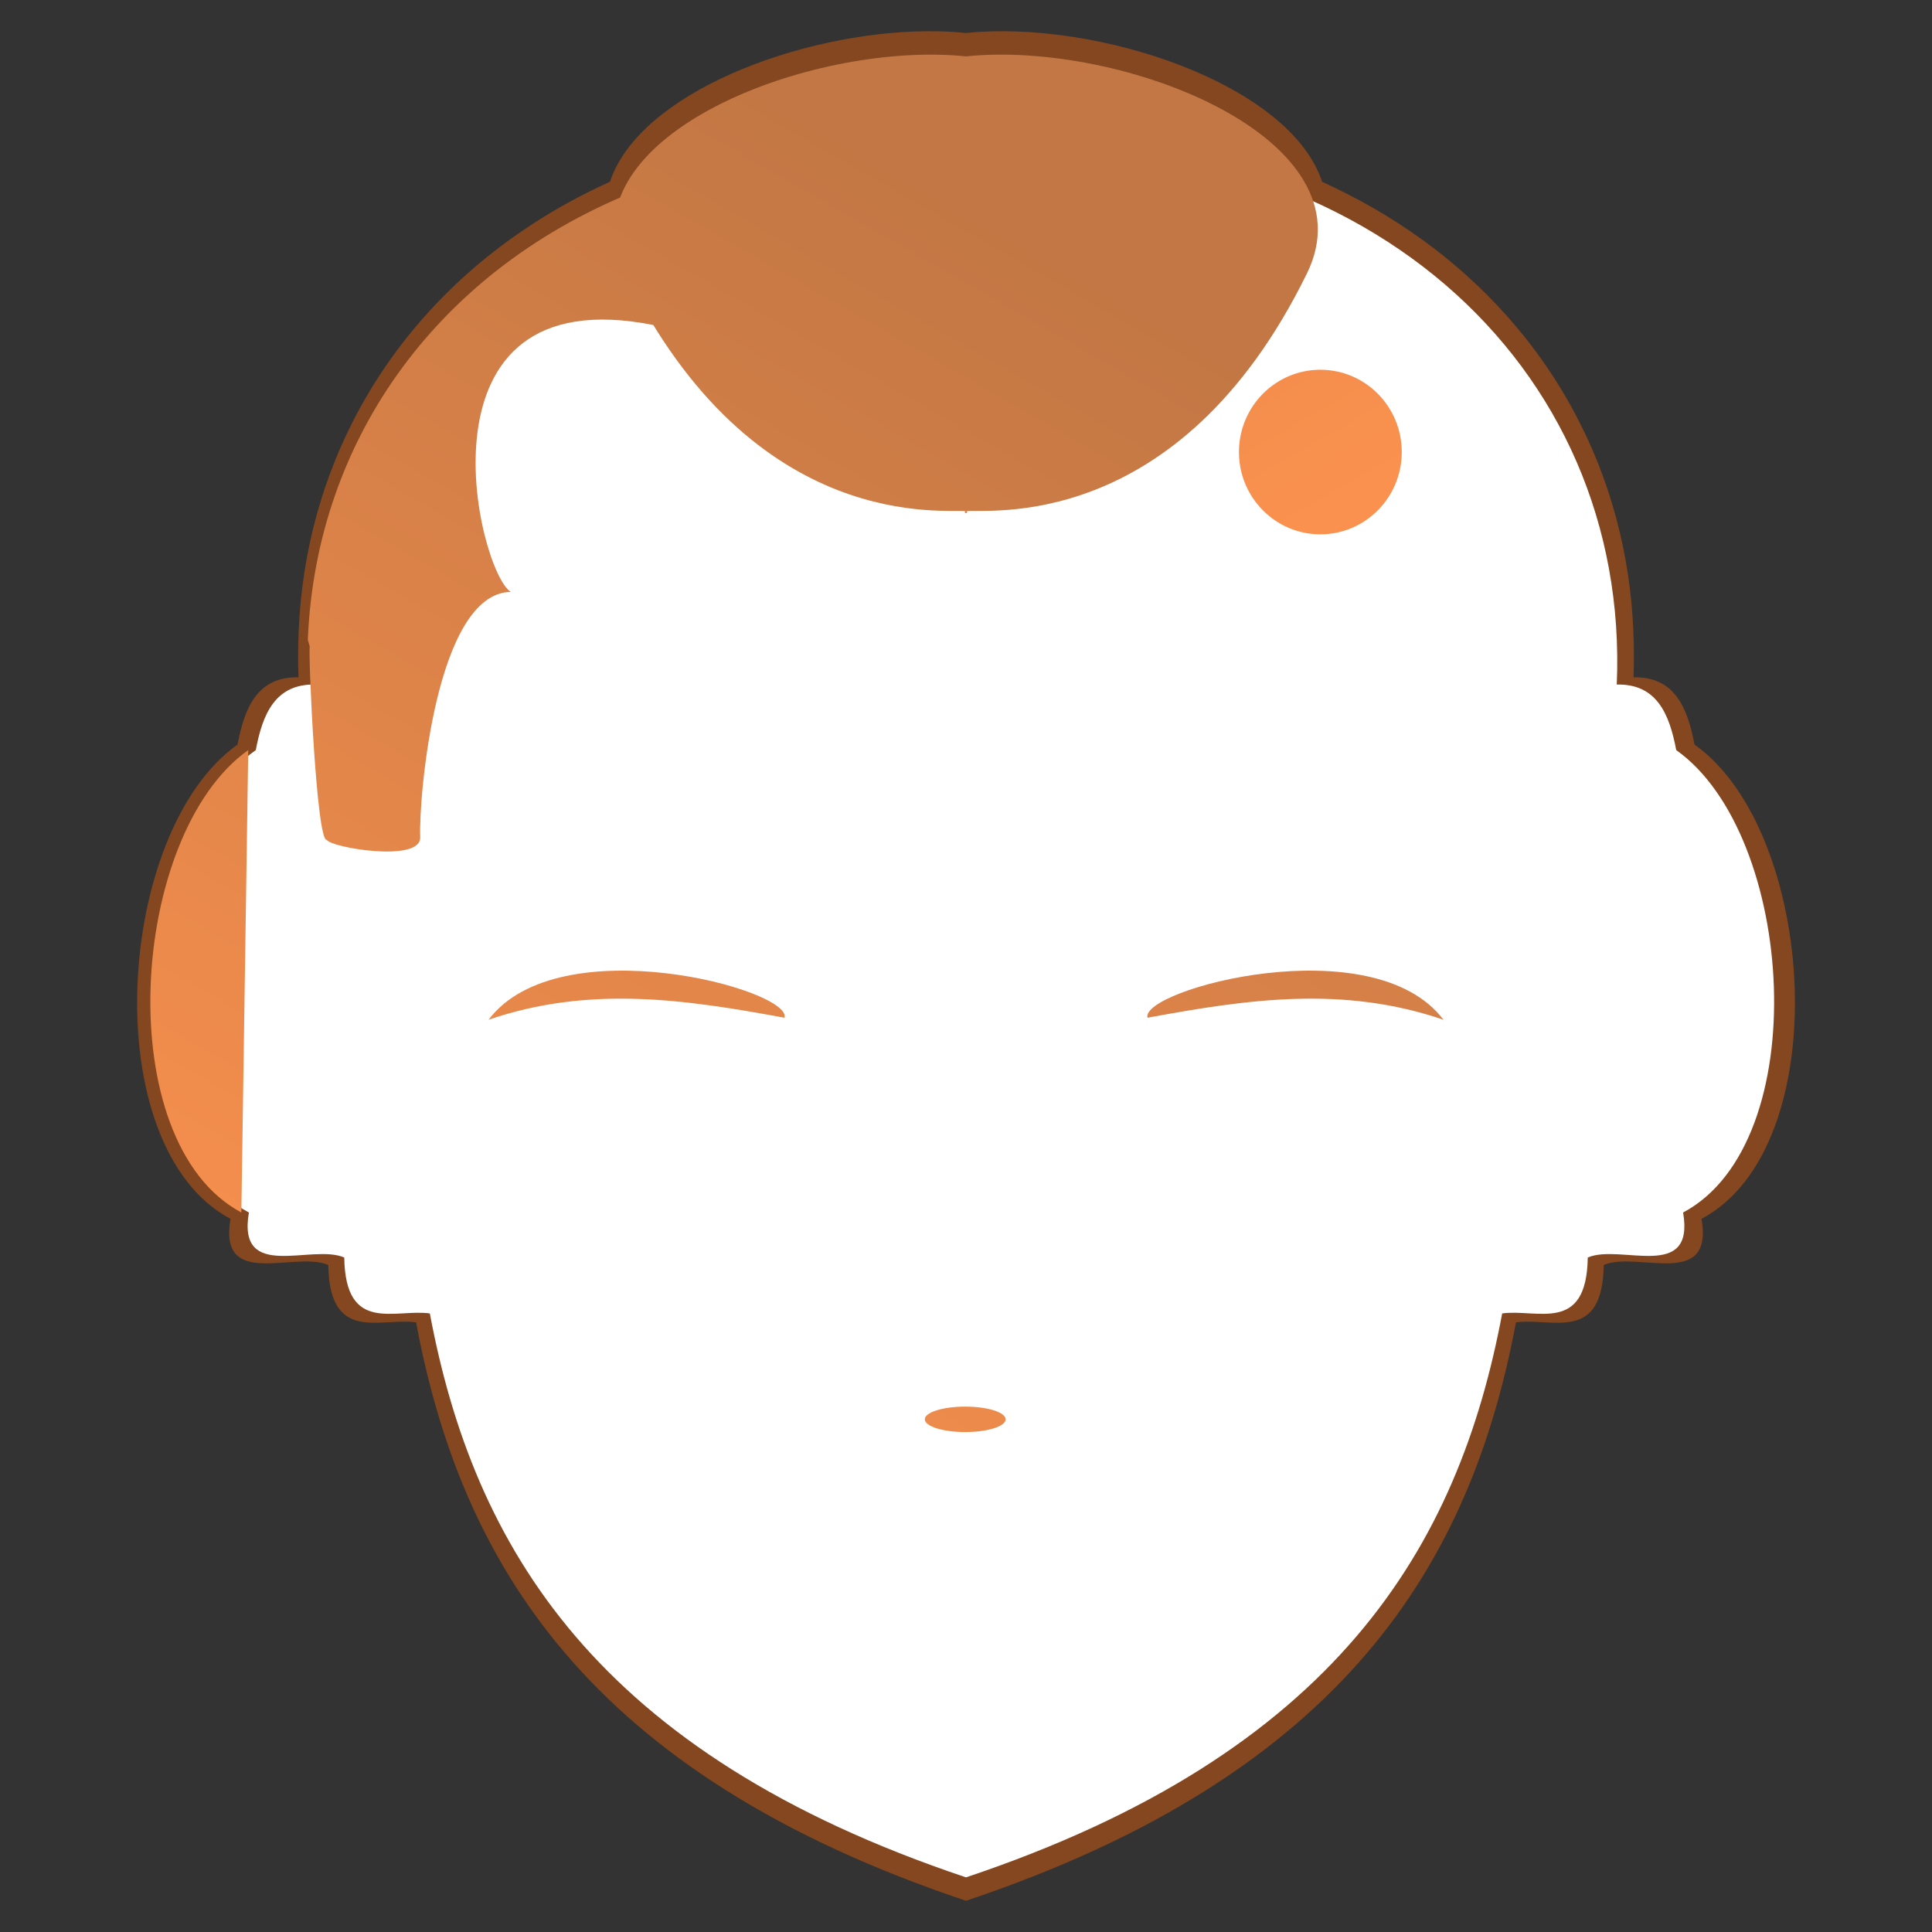 <?xml version="1.0" encoding="UTF-8" standalone="no"?>
<!-- Created with Inkscape (http://www.inkscape.org/) -->

<svg
   width="512"
   height="512"
   viewBox="0 0 135.467 135.467"
   version="1.1"
   id="svg9344"
   sodipodi:docname="logo-ai.svg"
   inkscape:version="1.2.2 (b0a8486541, 2022-12-01)"
   xmlns:inkscape="http://www.inkscape.org/namespaces/inkscape"
   xmlns:sodipodi="http://sodipodi.sourceforge.net/DTD/sodipodi-0.dtd"
   xmlns:xlink="http://www.w3.org/1999/xlink"
   xmlns="http://www.w3.org/2000/svg"
   xmlns:svg="http://www.w3.org/2000/svg">
  <rect x="0" y="0" width="135.467" height="135.467" fill="#333333" stroke="none"/>
  <sodipodi:namedview
     id="namedview9346"
     pagecolor="#ffffff"
     bordercolor="#666666"
     borderopacity="1.0"
     inkscape:pageshadow="2"
     inkscape:pageopacity="0.0"
     inkscape:pagecheckerboard="0"
     inkscape:document-units="mm"
     showgrid="false"
     units="px"
     inkscape:zoom="0.51528125"
     inkscape:cx="-250.34872"
     inkscape:cy="-156.22536"
     inkscape:window-width="1920"
     inkscape:window-height="1054"
     inkscape:window-x="1920"
     inkscape:window-y="0"
     inkscape:window-maximized="1"
     inkscape:current-layer="layer1"
     inkscape:showpageshadow="2"
     inkscape:deskcolor="#d1d1d1" />
  <defs
     id="defs9341">
    <linearGradient
       inkscape:collect="always"
       id="linearGradient970">
      <stop
         style="stop-color:#c27744;stop-opacity:1;"
         offset="0"
         id="stop966" />
      <stop
         style="stop-color:#ff934f;stop-opacity:1;"
         offset="1"
         id="stop968" />
    </linearGradient>
    <linearGradient
       inkscape:collect="always"
       id="linearGradient67672">
      <stop
         style="stop-color:#93f0ff;stop-opacity:1;"
         offset="0"
         id="stop67668" />
      <stop
         style="stop-color:#53b6ff;stop-opacity:1"
         offset="1"
         id="stop67670" />
    </linearGradient>
    <radialGradient
       inkscape:collect="always"
       xlink:href="#linearGradient67672"
       id="radialGradient10166-0"
       cx="66.774"
       cy="52.662"
       fx="66.774"
       fy="52.662"
       r="12.123"
       gradientTransform="matrix(4.616,0.07,-0.079,5.241,-237.3,-213.166)"
       gradientUnits="userSpaceOnUse" />
    <radialGradient
       inkscape:collect="always"
       xlink:href="#linearGradient67672"
       id="radialGradient10166-06"
       cx="66.774"
       cy="52.662"
       fx="66.774"
       fy="52.662"
       r="12.123"
       gradientTransform="matrix(4.616,0.07,-0.079,5.241,-237.3,-213.166)"
       gradientUnits="userSpaceOnUse" />
    <radialGradient
       inkscape:collect="always"
       xlink:href="#linearGradient67672"
       id="radialGradient10166-4"
       cx="66.774"
       cy="52.662"
       fx="66.774"
       fy="52.662"
       r="12.123"
       gradientTransform="matrix(4.616,0.07,-0.079,5.241,-237.3,-213.166)"
       gradientUnits="userSpaceOnUse" />
    <radialGradient
       inkscape:collect="always"
       xlink:href="#linearGradient67672"
       id="radialGradient10166-6"
       cx="66.774"
       cy="52.662"
       fx="66.774"
       fy="52.662"
       r="12.123"
       gradientTransform="matrix(4.616,0.07,-0.079,5.241,-237.3,-213.166)"
       gradientUnits="userSpaceOnUse" />
    <radialGradient
       inkscape:collect="always"
       xlink:href="#linearGradient67672"
       id="radialGradient10166-45"
       cx="66.774"
       cy="52.662"
       fx="66.774"
       fy="52.662"
       r="12.123"
       gradientTransform="matrix(4.616,0.07,-0.079,5.241,-237.3,-213.166)"
       gradientUnits="userSpaceOnUse" />
    <radialGradient
       inkscape:collect="always"
       xlink:href="#linearGradient67672"
       id="radialGradient10166-7"
       cx="66.774"
       cy="52.662"
       fx="66.774"
       fy="52.662"
       r="12.123"
       gradientTransform="matrix(4.616,0.07,-0.079,5.241,-237.3,-213.166)"
       gradientUnits="userSpaceOnUse" />
    <radialGradient
       inkscape:collect="always"
       xlink:href="#linearGradient67672"
       id="radialGradient10166-07"
       cx="66.774"
       cy="52.662"
       fx="66.774"
       fy="52.662"
       r="12.123"
       gradientTransform="matrix(4.616,0.07,-0.079,5.241,-237.3,-213.166)"
       gradientUnits="userSpaceOnUse" />
    <radialGradient
       inkscape:collect="always"
       xlink:href="#linearGradient67672"
       id="radialGradient10166-8"
       cx="66.774"
       cy="52.662"
       fx="66.774"
       fy="52.662"
       r="12.123"
       gradientTransform="matrix(4.616,0.07,-0.079,5.241,-237.3,-213.166)"
       gradientUnits="userSpaceOnUse" />
    <radialGradient
       inkscape:collect="always"
       xlink:href="#linearGradient67672"
       id="radialGradient10166-49"
       cx="66.774"
       cy="52.662"
       fx="66.774"
       fy="52.662"
       r="12.123"
       gradientTransform="matrix(4.616,0.07,-0.079,5.241,-237.3,-213.166)"
       gradientUnits="userSpaceOnUse" />
    <radialGradient
       inkscape:collect="always"
       xlink:href="#linearGradient67672"
       id="radialGradient10166-89"
       cx="66.774"
       cy="52.662"
       fx="66.774"
       fy="52.662"
       r="12.123"
       gradientTransform="matrix(4.616,0.07,-0.079,5.241,-237.3,-213.166)"
       gradientUnits="userSpaceOnUse" />
    <radialGradient
       inkscape:collect="always"
       xlink:href="#linearGradient67672"
       id="radialGradient10166-495"
       cx="66.774"
       cy="52.662"
       fx="66.774"
       fy="52.662"
       r="12.123"
       gradientTransform="matrix(4.616,0.07,-0.079,5.241,-237.3,-213.166)"
       gradientUnits="userSpaceOnUse" />
    <radialGradient
       inkscape:collect="always"
       xlink:href="#linearGradient67672"
       id="radialGradient10166-71"
       cx="66.774"
       cy="52.662"
       fx="66.774"
       fy="52.662"
       r="12.123"
       gradientTransform="matrix(4.616,0.07,-0.079,5.241,-237.3,-213.166)"
       gradientUnits="userSpaceOnUse" />
    <linearGradient
       inkscape:collect="always"
       xlink:href="#linearGradient970"
       id="linearGradient1098"
       x1="75.293"
       y1="17.497"
       x2="21.51"
       y2="111.454"
       gradientUnits="userSpaceOnUse" />
  </defs>
  <g
     inkscape:label="Calque 1"
     inkscape:groupmode="layer"
     id="layer1">
    <path
       id="path8974"
       style="fill:#ff6600;fill-opacity:1;stroke:none;stroke-width:0.607px;stroke-linecap:butt;stroke-linejoin:miter;stroke-opacity:1;font-variation-settings:normal;opacity:0.396;vector-effect:none;stroke-miterlimit:4;stroke-dasharray:none;stroke-dashoffset:0;-inkscape-stroke:none;stop-color:#000000;stop-opacity:1"
       d="m 64.978,2.19 c -8.909,0.071 -20.154,4.333 -22.207,10.554 -1.894,0.855 -3.683,1.83 -5.362,2.916 -1.149,0.743 -2.244,1.536 -3.286,2.378 -1.389,1.123 -2.679,2.33 -3.868,3.614 -0.891,0.963 -1.725,1.969 -2.497,3.016 -0.773,1.046 -1.484,2.133 -2.133,3.255 -0.646,1.116 -1.228,2.268 -1.746,3.453 -0.005,0.014 -0.011,0.024 -0.016,0.037 -1.038,2.379 -1.815,4.886 -2.311,7.499 -0.083,0.437 -0.157,0.876 -0.224,1.318 -0.2,1.321 -0.33,2.666 -0.386,4.033 -2.07e-4,0.005 -9.62e-4,0.011 -0.001,0.016 v 0.001 c -0.043,1.059 -0.055,2.127 -0.009,3.21 -2.867,-0.056 -3.781,2.093 -4.276,4.716 -0.268,0.19 -0.53,0.395 -0.784,0.616 -0.254,0.22 -0.5,0.456 -0.74,0.705 -0.479,0.497 -0.93,1.049 -1.351,1.648 -0.42,0.598 -0.811,1.243 -1.171,1.926 -0.36,0.683 -0.688,1.406 -0.986,2.158 -0.297,0.752 -0.564,1.534 -0.797,2.339 -0.233,0.805 -0.433,1.632 -0.6,2.473 -0.167,0.841 -0.301,1.697 -0.4,2.558 -0.099,0.861 -0.164,1.729 -0.194,2.595 -0.03,0.865 -0.024,1.728 0.018,2.581 0.042,0.853 0.12,1.697 0.235,2.522 0.115,0.825 0.267,1.632 0.458,2.412 0.19,0.78 0.418,1.535 0.685,2.255 0.267,0.72 0.574,1.405 0.92,2.048 0.173,0.321 0.355,0.632 0.548,0.931 0.193,0.299 0.397,0.587 0.61,0.862 0.213,0.275 0.437,0.538 0.671,0.786 0.234,0.249 0.477,0.483 0.731,0.703 0.254,0.22 0.519,0.426 0.795,0.616 0.275,0.19 0.56,0.364 0.857,0.522 -0.858,5.018 4.524,2.219 6.858,3.238 0.084,5.511 3.635,3.674 6.155,4.021 3.141,16.759 11.929,31.634 38.561,40.558 26.632,-8.923 35.42,-23.799 38.561,-40.558 2.521,-0.347 6.072,1.49 6.155,-4.021 2.333,-1.02 7.716,1.78 6.858,-3.238 0.296,-0.158 0.582,-0.332 0.857,-0.522 0.275,-0.19 0.54,-0.395 0.795,-0.616 0.254,-0.22 0.498,-0.455 0.731,-0.703 0.234,-0.249 0.457,-0.511 0.671,-0.786 0.213,-0.275 0.417,-0.562 0.61,-0.862 0.193,-0.299 0.375,-0.61 0.548,-0.931 0.346,-0.643 0.653,-1.328 0.92,-2.048 0.267,-0.72 0.495,-1.475 0.685,-2.255 0.19,-0.78 0.342,-1.587 0.458,-2.412 0.115,-0.825 0.193,-1.668 0.235,-2.522 0.042,-0.853 0.048,-1.716 0.018,-2.581 -0.03,-0.865 -0.094,-1.733 -0.194,-2.595 -0.099,-0.861 -0.233,-1.717 -0.4,-2.558 -0.167,-0.841 -0.367,-1.668 -0.6,-2.473 -0.233,-0.805 -0.5,-1.587 -0.797,-2.339 -0.297,-0.752 -0.626,-1.474 -0.986,-2.158 -0.36,-0.683 -0.75,-1.328 -1.171,-1.926 -0.42,-0.598 -0.872,-1.15 -1.351,-1.648 -0.24,-0.249 -0.486,-0.484 -0.74,-0.705 -0.254,-0.22 -0.516,-0.426 -0.784,-0.616 -0.495,-2.622 -1.409,-4.772 -4.276,-4.716 0.046,-1.082 0.033,-2.149 -0.01,-3.207 l 9.6e-4,-0.005 c -0.002,-0.06 -0.007,-0.12 -0.01,-0.18 -0.025,-0.559 -0.063,-1.114 -0.113,-1.666 -0.014,-0.138 -0.026,-0.277 -0.04,-0.415 -0.057,-0.561 -0.126,-1.118 -0.208,-1.671 -0.014,-0.095 -0.029,-0.19 -0.044,-0.285 -0.088,-0.561 -0.187,-1.117 -0.301,-1.668 -0.023,-0.111 -0.047,-0.222 -0.071,-0.332 -0.117,-0.543 -0.245,-1.081 -0.386,-1.614 -0.039,-0.148 -0.079,-0.296 -0.121,-0.443 -0.137,-0.492 -0.284,-0.98 -0.442,-1.464 -0.044,-0.134 -0.089,-0.267 -0.134,-0.4 -0.168,-0.494 -0.345,-0.983 -0.534,-1.468 -0.049,-0.127 -0.101,-0.253 -0.152,-0.378 -0.193,-0.479 -0.396,-0.953 -0.61,-1.421 -0.054,-0.119 -0.11,-0.237 -0.166,-0.355 -0.231,-0.491 -0.473,-0.976 -0.727,-1.455 -6e-4,-0.001 -6.2e-4,-0.002 -9.6e-4,-0.005 -0.101,-0.191 -0.203,-0.38 -0.308,-0.57 -0.208,-0.376 -0.424,-0.748 -0.646,-1.116 -9.6e-4,-0.002 -0.002,-0.005 -0.005,-0.007 -0.117,-0.194 -0.236,-0.385 -0.357,-0.577 -0.225,-0.357 -0.456,-0.711 -0.695,-1.06 -0.048,-0.07 -0.097,-0.14 -0.145,-0.209 -0.075,-0.108 -0.15,-0.216 -0.226,-0.324 -0.005,-0.007 -0.01,-0.014 -0.014,-0.018 -0.247,-0.347 -0.499,-0.69 -0.758,-1.028 -0.023,-0.03 -0.047,-0.06 -0.071,-0.09 -0.109,-0.141 -0.22,-0.282 -0.331,-0.422 -0.01,-0.011 -0.018,-0.023 -0.027,-0.032 -0.321,-0.402 -0.65,-0.797 -0.989,-1.185 -0.099,-0.113 -0.198,-0.225 -0.298,-0.337 -0.412,-0.461 -0.838,-0.911 -1.277,-1.352 -0.011,-0.011 -0.021,-0.023 -0.031,-0.032 -0.413,-0.415 -0.837,-0.821 -1.273,-1.218 -0.078,-0.071 -0.155,-0.142 -0.234,-0.212 -0.429,-0.384 -0.868,-0.759 -1.318,-1.126 -0.068,-0.056 -0.136,-0.112 -0.205,-0.167 -0.478,-0.385 -0.969,-0.759 -1.47,-1.123 -0.018,-0.014 -0.037,-0.027 -0.055,-0.04 -0.016,-0.011 -0.032,-0.023 -0.047,-0.034 -0.504,-0.364 -1.019,-0.716 -1.546,-1.059 -0.061,-0.039 -0.121,-0.079 -0.183,-0.118 -0.523,-0.336 -1.055,-0.662 -1.599,-0.976 -0.023,-0.014 -0.046,-0.027 -0.069,-0.04 -0.027,-0.016 -0.054,-0.031 -0.082,-0.046 -0.574,-0.329 -1.16,-0.644 -1.757,-0.948 C 93.883,13.298 93.3,13.017 92.705,12.748 90.439,5.86 76.895,1.374 67.732,2.313 66.849,2.222 65.925,2.182 64.975,2.19 Z" />
    <path
       id="path869"
       style="fill:#ffffff;stroke:none;stroke-width:0.607px;stroke-linecap:butt;stroke-linejoin:miter;stroke-opacity:1"
       d="M 63.882,10.069 C 38.192,9.811 21.198,26.716 22.104,47.997 c -2.796,-0.054 -3.687,2.041 -4.169,4.598 -8.367,5.927 -9.729,27.506 -0.483,32.422 -0.837,4.893 4.411,2.163 6.686,3.157 0.082,5.373 3.544,3.582 6.001,3.92 3.062,16.339 11.631,30.842 37.595,39.542 25.965,-8.7 34.533,-23.203 37.595,-39.542 2.457,-0.338 5.92,1.453 6.001,-3.92 2.275,-0.994 7.522,1.736 6.686,-3.157 9.246,-4.916 7.884,-26.495 -0.483,-32.422 -0.483,-2.557 -1.374,-4.652 -4.169,-4.598 C 114.315,25.669 95.562,8.158 67.734,10.233 66.43,10.136 65.145,10.082 63.882,10.069 Z" />
    <g
       id="g1096"
       style="fill-opacity:1;fill:url(#linearGradient1098)">
      <path
         id="path1956"
         style="font-variation-settings:normal;opacity:1;vector-effect:none;fill:url(#linearGradient1098);fill-opacity:1;stroke:none;stroke-width:0.607px;stroke-linecap:butt;stroke-linejoin:miter;stroke-miterlimit:4;stroke-dasharray:none;stroke-dashoffset:0;stroke-opacity:1;-inkscape-stroke:none;stop-color:#000000;stop-opacity:1"
         d="M 17.406,52.594 C 9.039,58.522 7.677,80.1 16.923,85.016 Z" />
      <path
         style="font-variation-settings:normal;vector-effect:none;fill:url(#linearGradient1098);fill-opacity:1;stroke:none;stroke-width:0.607px;stroke-linecap:butt;stroke-linejoin:miter;stroke-miterlimit:4;stroke-dasharray:none;stroke-dashoffset:0;stroke-opacity:1;-inkscape-stroke:none;stop-color:#000000;opacity:1;stop-opacity:1"
         d="m 36.415,78.34 c 3.624,11.096 17.373,7.097 17.787,-0.41 -4.424,-9.942 -16.575,-5.597 -17.787,0.41 z"
         id="path2630"
         sodipodi:nodetypes="ccc" />
      <path
         style="font-variation-settings:normal;vector-effect:none;fill:url(#linearGradient1098);fill-opacity:1;stroke:none;stroke-width:0.607px;stroke-linecap:butt;stroke-linejoin:miter;stroke-miterlimit:4;stroke-dasharray:none;stroke-dashoffset:0;stroke-opacity:1;-inkscape-stroke:none;stop-color:#000000;opacity:1;stop-opacity:1"
         d="M 34.257,71.502 C 39.204,64.956 55.56,69.4 55.008,71.362 48.032,70.073 41.32,69.083 34.257,71.502 Z"
         id="path3102"
         sodipodi:nodetypes="ccc" />
      <path
         style="font-variation-settings:normal;vector-effect:none;fill:url(#linearGradient1098);fill-opacity:1;stroke:none;stroke-width:0.607px;stroke-linecap:butt;stroke-linejoin:miter;stroke-miterlimit:4;stroke-dasharray:none;stroke-dashoffset:0;stroke-opacity:1;-inkscape-stroke:none;stop-color:#000000;opacity:1;stop-opacity:1"
         d="m 99.053,78.34 c -3.624,11.096 -17.373,7.097 -17.787,-0.41 4.424,-9.942 16.575,-5.597 17.787,0.41 z"
         id="path3466"
         sodipodi:nodetypes="ccc" />
      <path
         style="font-variation-settings:normal;vector-effect:none;fill:url(#linearGradient1098);fill-opacity:1;stroke:none;stroke-width:0.607px;stroke-linecap:butt;stroke-linejoin:miter;stroke-miterlimit:4;stroke-dasharray:none;stroke-dashoffset:0;stroke-opacity:1;-inkscape-stroke:none;stop-color:#000000;opacity:1;stop-opacity:1"
         d="M 101.211,71.502 C 96.264,64.956 79.909,69.4 80.461,71.362 87.437,70.073 94.148,69.083 101.211,71.502 Z"
         id="path3468"
         sodipodi:nodetypes="ccc" />
      <path
         id="path3632"
         style="font-variation-settings:normal;opacity:1;vector-effect:none;fill:url(#linearGradient1098);fill-opacity:1;stroke:none;stroke-width:0.607px;stroke-linecap:butt;stroke-linejoin:miter;stroke-miterlimit:4;stroke-dasharray:none;stroke-dashoffset:0;stroke-opacity:1;-inkscape-stroke:none;stop-color:#000000;stop-opacity:1"
         d="m 118.063,52.594 c 8.367,5.927 9.729,27.506 0.483,32.422 z" />
      <ellipse
         style="font-variation-settings:normal;vector-effect:none;fill:url(#linearGradient1098);fill-opacity:1;stroke:none;stroke-width:0.607px;stroke-linecap:butt;stroke-linejoin:miter;stroke-miterlimit:4;stroke-dasharray:none;stroke-dashoffset:0;stroke-opacity:1;-inkscape-stroke:none;stop-color:#000000;opacity:1;stop-opacity:1"
         id="path3656"
         cx="67.678"
         cy="99.52"
         rx="2.833"
         ry="0.892" />
      <ellipse
         style="font-variation-settings:normal;opacity:1;vector-effect:none;fill:url(#linearGradient1098);fill-opacity:1;stroke:none;stroke-width:0.607px;stroke-linecap:butt;stroke-linejoin:miter;stroke-miterlimit:4;stroke-dasharray:none;stroke-dashoffset:0;stroke-opacity:1;-inkscape-stroke:none;stop-color:#000000;stop-opacity:1"
         id="path3658"
         cx="42.888"
         cy="31.696"
         rx="5.708"
         ry="5.77" />
      <path
         id="path3693"
         style="font-variation-settings:normal;opacity:1;vector-effect:none;fill:url(#linearGradient1098);fill-opacity:1;stroke:none;stroke-width:0.607px;stroke-linecap:butt;stroke-linejoin:miter;stroke-miterlimit:4;stroke-dasharray:none;stroke-dashoffset:0;stroke-opacity:1;-inkscape-stroke:none;stop-color:#000000;stop-opacity:1"
         d="M 44.948,13.249 C 30.938,18.69 22.164,30.597 21.583,44.865 l 0.132,0.451 c -0.105,0.587 0.48,13.779 1.2,13.569 0.212,0.532 6.624,1.64 6.549,-0.186 C 29.352,55.956 30.557,41.59 35.809,41.503 33.472,39.988 28.604,19.352 45.829,22.794 c 0,0 -0.324,-5.877 -0.882,-9.545 z" />
      <path
         id="path4335"
         style="fill:url(#linearGradient1098);fill-opacity:1;stroke:none;stroke-width:0.607px;stroke-linecap:butt;stroke-linejoin:miter;stroke-opacity:1"
         d="M 90.521,13.249 C 104.53,18.69 113.304,30.597 113.885,44.865 l -0.132,0.451 c 0.105,0.587 -0.48,13.779 -1.2,13.569 -0.212,0.532 -6.624,1.64 -6.549,-0.186 0.112,-2.743 -1.093,-17.109 -6.345,-17.196 2.338,-1.515 7.205,-22.151 -10.02,-18.709 0,0 0.324,-5.877 0.882,-9.545 z" />
      <path
         id="path2093"
         style="fill:url(#linearGradient1098);stroke:none;stroke-width:0.607px;stroke-linecap:butt;stroke-linejoin:miter;stroke-opacity:1;fill-opacity:1"
         d="M 65.047,3.832 C 54.117,3.919 39.566,10.473 43.825,19.165 52.889,37.661 66.511,35.629 67.734,35.846 68.958,35.629 82.58,37.661 91.643,19.165 96.264,9.736 78.75,2.824 67.734,3.952 66.874,3.863 65.973,3.824 65.047,3.832 Z m 2.687,32.014 c -0.117,0.021 -0.123,0.061 0,0.142 0.123,-0.081 0.117,-0.122 0,-0.142 z" />
      <path
         id="path2557"
         style="font-variation-settings:normal;opacity:1;vector-effect:none;fill:url(#linearGradient1098);fill-opacity:1;stroke:none;stroke-width:1.201px;stroke-linecap:butt;stroke-linejoin:miter;stroke-miterlimit:4;stroke-dasharray:none;stroke-dashoffset:0;stroke-opacity:1;-inkscape-stroke:none;stop-color:#000000;stop-opacity:1"
         d="M 65.426,6.121 C 56.041,6.196 43.547,11.823 47.204,19.287 54.987,35.168 66.683,33.424 67.734,33.61 68.784,33.424 80.481,35.168 88.263,19.287 92.231,11.191 77.192,5.255 67.734,6.224 66.995,6.148 66.222,6.115 65.426,6.121 Z M 67.734,33.61 c -0.1,0.018 -0.106,0.053 0,0.122 0.106,-0.069 0.1,-0.104 0,-0.122 z" />
      <ellipse
         style="font-variation-settings:normal;opacity:1;vector-effect:none;fill:url(#linearGradient1098);fill-opacity:1;stroke:none;stroke-width:0.607px;stroke-linecap:butt;stroke-linejoin:miter;stroke-miterlimit:4;stroke-dasharray:none;stroke-dashoffset:0;stroke-opacity:1;-inkscape-stroke:none;stop-color:#000000;stop-opacity:1"
         id="ellipse8790"
         cx="-92.58"
         cy="31.696"
         rx="5.708"
         ry="5.77"
         transform="scale(-1,1)" />
      <path
         id="ellipse9743"
         style="vector-effect:none;fill:url(#linearGradient1098);stroke-width:0.607px;stop-color:#000000;font-variation-settings:normal;opacity:1;fill-opacity:1;stroke:none;stroke-linecap:butt;stroke-linejoin:miter;stroke-miterlimit:4;stroke-dasharray:none;stroke-dashoffset:0;stroke-opacity:1;-inkscape-stroke:none;stop-opacity:1"
         d="m 77.889,113.546 c -4.6e-5,1.001 -4.586,3.389 -10.226,3.389 -5.639,0 -10.196,-2.388 -10.196,-3.389 -1.5e-5,-1.001 6.244,0.985 11.884,0.985 5.64,0 8.538,-1.986 8.538,-0.985 z"
         sodipodi:nodetypes="cscsc" />
    </g>
  </g>
</svg>
